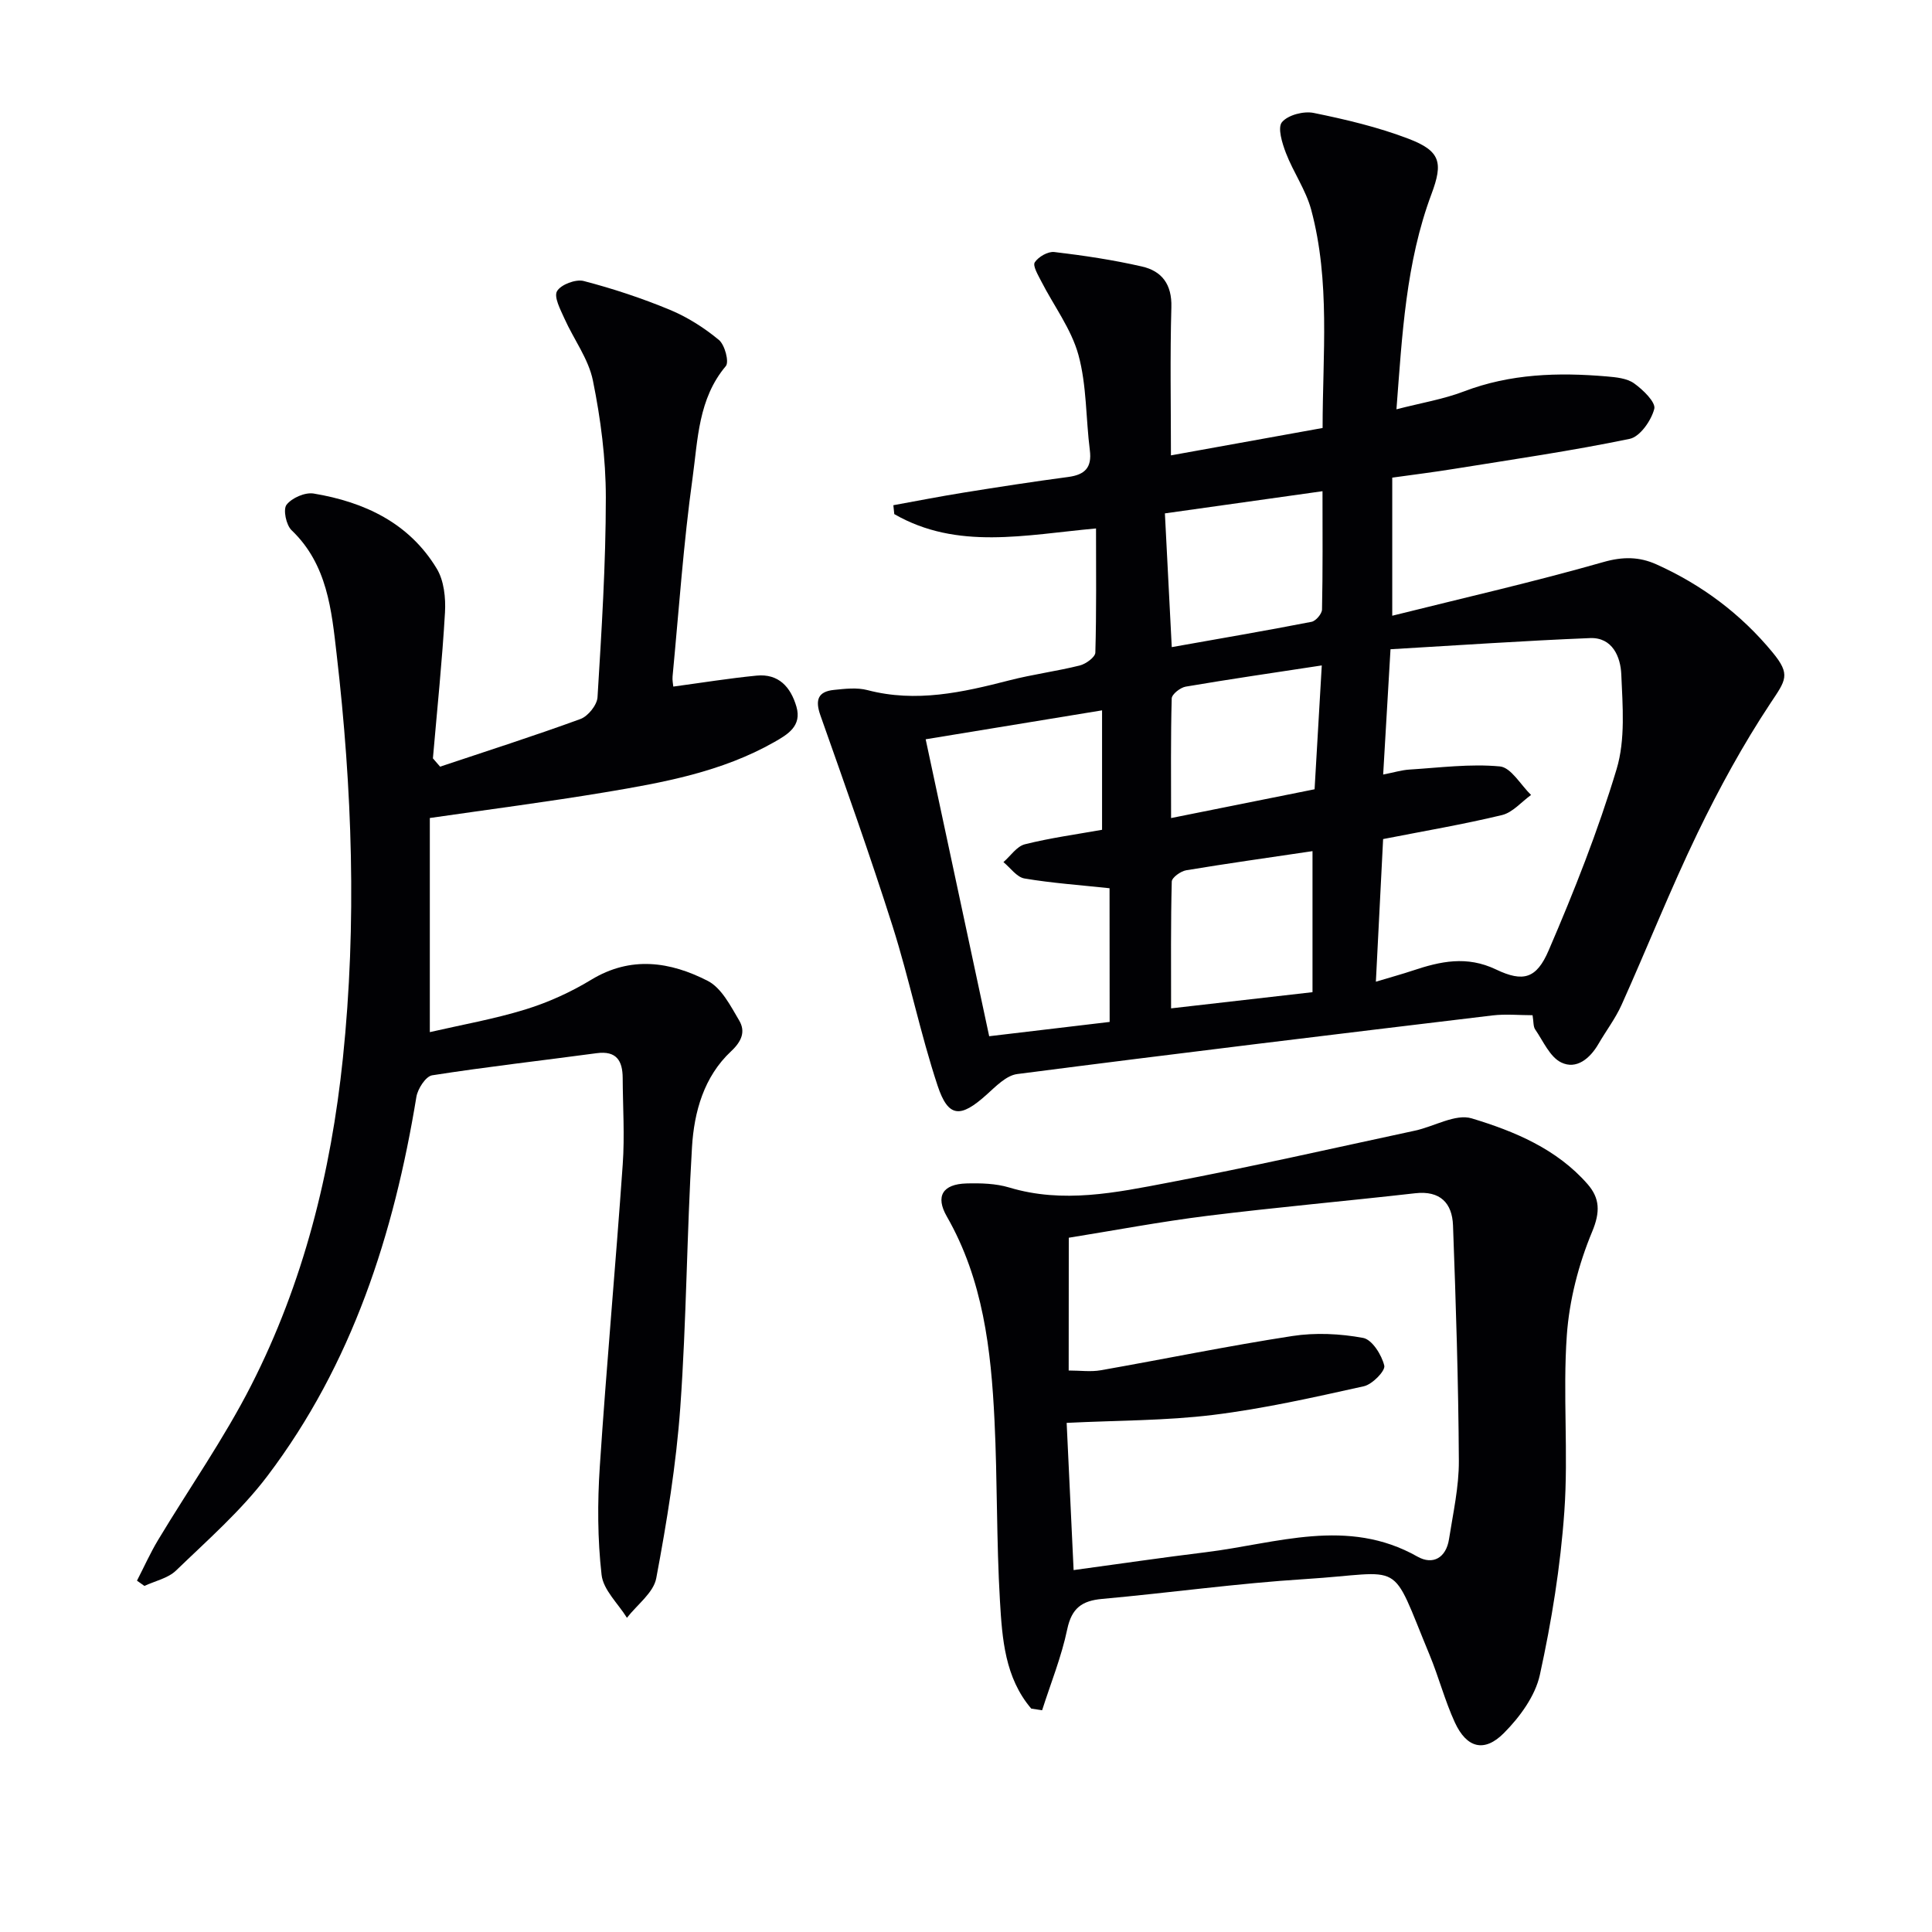 <svg enable-background="new 0 0 400 400" viewBox="0 0 400 400" xmlns="http://www.w3.org/2000/svg"><g fill="#010104"><path d="m226.92 109.41c-14.69 1.33-28.72 4.54-41.77-2.97-.06-.61-.13-1.23-.19-1.84 4.84-.88 9.68-1.83 14.54-2.61 7.21-1.16 14.44-2.28 21.68-3.24 3.42-.46 4.92-1.92 4.46-5.53-.84-6.58-.63-13.41-2.36-19.73-1.48-5.39-5.12-10.19-7.72-15.29-.64-1.26-1.79-3.18-1.32-3.89.76-1.15 2.74-2.29 4.05-2.13 6.09.72 12.18 1.63 18.15 3 4.11.94 6.21 3.69 6.08 8.4-.29 10.26-.09 20.54-.09 30.7 9.94-1.79 20.48-3.7 31.4-5.67 0-15.15 1.62-30.33-2.36-45.18-1.1-4.09-3.7-7.76-5.24-11.77-.78-2.03-1.76-5.24-.81-6.37 1.25-1.49 4.49-2.33 6.56-1.91 6.63 1.35 13.31 2.93 19.62 5.34 6.66 2.54 7.21 4.94 4.77 11.46-5.3 14.18-6.06 29.07-7.25 44.56 5.12-1.32 9.72-2.08 13.97-3.7 9.61-3.67 19.49-3.96 29.51-3.11 1.96.17 4.22.37 5.72 1.44 1.84 1.31 4.53 3.92 4.18 5.28-.62 2.42-2.96 5.77-5.09 6.21-12 2.49-24.16 4.25-36.27 6.2-4.25.69-8.52 1.22-12.89 1.83v28.59c14.86-3.71 29.39-7.02 43.71-11.11 4.05-1.16 7.45-1.11 10.97.47 9.4 4.22 17.5 10.27 24.06 18.23 3.82 4.63 2.74 5.74-.46 10.56-5.65 8.53-10.6 17.6-15.06 26.82-5.63 11.66-10.41 23.73-15.72 35.55-1.28 2.86-3.23 5.41-4.81 8.14-1.76 3.03-4.57 5.36-7.71 3.83-2.36-1.15-3.72-4.42-5.39-6.84-.42-.61-.31-1.59-.54-2.94-2.76 0-5.55-.28-8.27.04-32.82 3.94-65.64 7.9-98.42 12.14-2.28.29-4.46 2.58-6.37 4.29-5.37 4.83-7.91 4.79-10.12-1.88-3.59-10.84-5.86-22.1-9.31-32.99-4.66-14.67-9.83-29.18-14.96-43.7-1.11-3.15-.52-4.91 2.8-5.25 2.3-.24 4.78-.53 6.95.04 10.07 2.64 19.69.47 29.37-2.02 4.81-1.24 9.77-1.88 14.59-3.08 1.27-.32 3.19-1.72 3.22-2.67.24-8.46.14-16.93.14-25.7zm57.94 93.84c3.22-.97 5.44-1.57 7.62-2.3 5.73-1.91 11.17-3.14 17.26-.23 5.65 2.7 8.38 1.88 10.88-3.92 5.29-12.27 10.23-24.78 14.08-37.56 1.84-6.11 1.25-13.09.97-19.64-.15-3.56-1.81-7.68-6.48-7.49-13.68.55-27.35 1.5-41.3 2.31-.55 9.4-1.02 17.44-1.52 25.94 2.22-.43 3.82-.93 5.44-1.03 6.25-.39 12.56-1.23 18.73-.65 2.31.22 4.31 3.84 6.45 5.91-1.99 1.43-3.8 3.62-6.01 4.16-8.01 1.93-16.16 3.31-24.62 4.97-.48 9.49-.97 19.05-1.5 29.53zm-55.14-19.35c-6.14-.66-11.93-1.06-17.61-2.02-1.6-.27-2.92-2.21-4.36-3.39 1.47-1.27 2.76-3.27 4.44-3.69 5.27-1.32 10.7-2.06 15.98-3 0-8.3 0-16.34 0-24.73-12.32 2.02-24.17 3.96-36.52 5.99 4.43 20.73 8.74 40.89 13.15 61.48 8.51-1.01 16.65-1.98 24.94-2.96-.02-9.42-.02-18.36-.02-27.68zm12.88-49.92c10.12-1.8 19.55-3.41 28.94-5.24.89-.17 2.15-1.65 2.17-2.55.17-7.93.1-15.86.1-24.49-11.22 1.58-21.78 3.06-32.63 4.59.48 9.46.94 18.35 1.42 27.69zm29.14 42.24c-9.15 1.36-17.67 2.55-26.15 3.96-1.14.19-2.97 1.51-2.99 2.34-.22 8.6-.14 17.2-.14 26.25 10.1-1.15 19.57-2.24 29.28-3.35 0-9.69 0-19.25 0-29.2zm1.92-38.45c-9.91 1.51-19.06 2.84-28.17 4.39-1.12.19-2.88 1.58-2.9 2.45-.22 8.04-.13 16.09-.13 24.76 10.38-2.08 19.88-3.99 29.71-5.96.48-8.4.95-16.47 1.49-25.64z"/><path d="m91.12 158.73c9.7-3.25 19.46-6.36 29.06-9.87 1.56-.57 3.43-2.89 3.53-4.5.84-13.78 1.72-27.57 1.72-41.37 0-8.07-1.06-16.25-2.67-24.18-.91-4.51-3.98-8.56-5.91-12.88-.82-1.84-2.22-4.45-1.52-5.65.8-1.37 3.88-2.53 5.52-2.1 6.07 1.58 12.07 3.57 17.86 5.97 3.63 1.51 7.1 3.72 10.13 6.23 1.23 1.02 2.16 4.56 1.43 5.42-5.7 6.76-5.78 15.18-6.87 23.07-1.9 13.65-2.84 27.43-4.15 41.16-.08.8.11 1.62.15 2.12 5.85-.79 11.52-1.71 17.23-2.27 4.58-.45 7.07 2.36 8.26 6.42 1.17 4.02-1.82 5.76-4.55 7.32-10.9 6.2-23.04 8.41-35.17 10.43-11.76 1.96-23.6 3.49-36.18 5.31v44.33c6.56-1.51 13.31-2.7 19.81-4.7 4.72-1.46 9.37-3.57 13.6-6.14 8.23-5 16.38-3.74 24.13.23 2.85 1.46 4.73 5.19 6.51 8.2 1.33 2.25.57 4.27-1.67 6.37-5.63 5.26-7.66 12.53-8.1 19.85-1.08 17.93-1.14 35.93-2.42 53.84-.85 11.87-2.78 23.7-4.98 35.41-.56 3.01-3.97 5.48-6.07 8.2-1.83-2.96-4.9-5.77-5.25-8.9-.84-7.39-.86-14.95-.37-22.39 1.38-20.88 3.29-41.73 4.75-62.6.42-5.93.02-11.92-.01-17.88-.02-3.55-1.27-5.68-5.38-5.13-11.36 1.53-22.75 2.81-34.06 4.58-1.33.21-2.99 2.78-3.27 4.46-4.66 28.4-13.28 55.29-30.84 78.49-5.44 7.19-12.39 13.27-18.91 19.57-1.66 1.61-4.35 2.17-6.56 3.2-.51-.36-1.03-.73-1.54-1.09 1.45-2.81 2.74-5.71 4.37-8.42 6.41-10.67 13.62-20.93 19.26-31.99 10.83-21.23 16.53-44.07 19-67.75 2.91-27.94 1.93-55.82-1.29-83.63-1.05-9.11-1.91-18.61-9.33-25.69-1.13-1.07-1.8-4.31-1.04-5.28 1.1-1.42 3.83-2.61 5.6-2.32 10.52 1.75 19.79 6.09 25.5 15.56 1.5 2.48 1.87 6.05 1.7 9.05-.58 10.09-1.63 20.15-2.5 30.22.49.59.99 1.16 1.49 1.72z"/><path d="m213.51 353.75c-5.46-6.4-6.02-14.47-6.48-22.28-.74-12.44-.52-24.94-1.13-37.39-.71-14.64-2.36-29.12-9.88-42.24-2.4-4.19-.84-6.68 4.07-6.82 2.95-.08 6.07 0 8.86.84 11.14 3.36 22.1 1.06 32.94-1.01 17.08-3.25 34.05-7.11 51.05-10.76 3.98-.85 8.41-3.56 11.77-2.54 8.85 2.67 17.6 6.32 23.97 13.6 2.54 2.91 2.68 5.74.95 9.88-2.81 6.74-4.73 14.19-5.24 21.47-.85 12.1.35 24.34-.51 36.44-.8 11.35-2.63 22.71-5.07 33.83-.96 4.38-4.16 8.74-7.43 12.03-4.08 4.12-7.73 3.1-10.17-2.19-2.07-4.51-3.33-9.39-5.23-13.98-8.39-20.25-4.82-17.01-25.73-15.7-14.06.88-28.05 2.84-42.09 4.11-4.15.38-6.28 1.9-7.2 6.28-1.19 5.7-3.42 11.19-5.2 16.77-.74-.11-1.5-.23-2.25-.34zm7.75-70c2.38 0 4.57.31 6.63-.05 13.23-2.33 26.4-5.05 39.67-7.09 4.78-.74 9.9-.49 14.66.39 1.85.34 3.85 3.52 4.38 5.74.26 1.08-2.49 3.89-4.23 4.27-10.33 2.29-20.71 4.64-31.19 5.93-9.83 1.21-19.82 1.13-30.34 1.65.48 10.13.94 20.02 1.44 30.48 9.41-1.28 18.38-2.6 27.38-3.7 14.62-1.79 29.29-7.31 43.81.91 3.22 1.82 5.93.22 6.53-3.6.84-5.39 2.07-10.82 2.04-16.23-.09-16.25-.61-32.5-1.21-48.74-.17-4.61-2.64-7.25-7.83-6.66-14.35 1.63-28.74 2.9-43.07 4.68-9.63 1.2-19.19 3.01-28.65 4.53-.02 9.63-.02 18.57-.02 27.49z"/></g></svg>